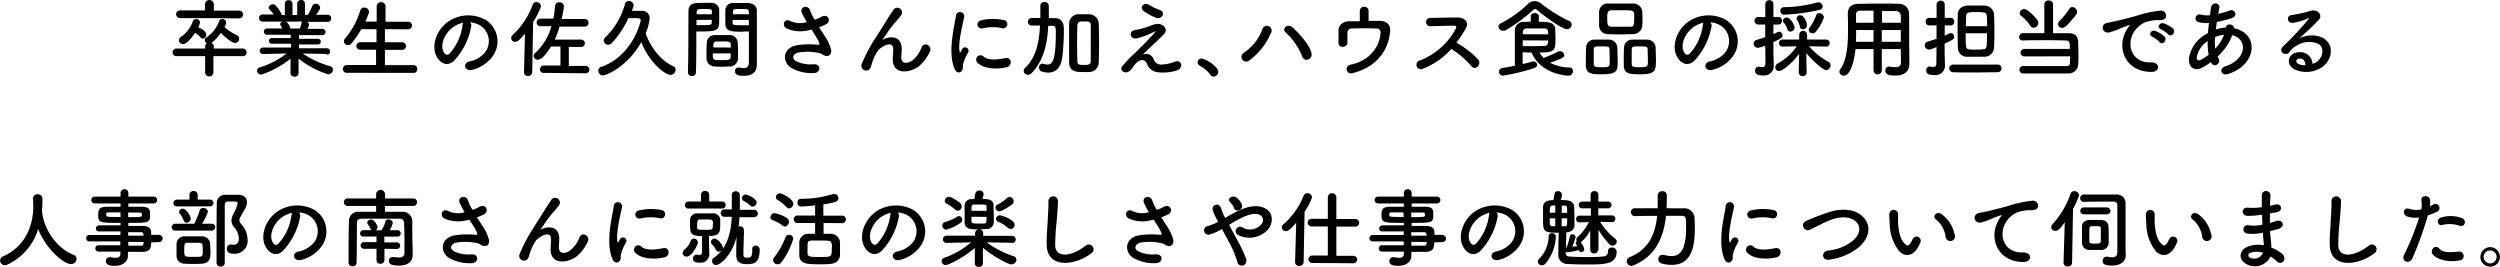 <?xml version="1.0"?>
<svg xmlns="http://www.w3.org/2000/svg" width="526.09" height="56.13" viewBox="0 0 526.09 56.13"><g id="&#x30EC;&#x30A4;&#x30E4;&#x30FC;_2" data-name="&#x30EC;&#x30A4;&#x30E4;&#x30FC; 2"><g id="design"><path d="M44.91,11.81v3.53a.88.88,0,0,1-1.74,0V11.81l-6,0a.77.77,0,0,1-.86-.76.83.83,0,0,1,.86-.84l6,0V9.79a.73.73,0,0,1,.37-.66.83.83,0,0,1-.45-.7.61.61,0,0,1,.33-.54A6.87,6.87,0,0,0,46.1,4.47.67.67,0,0,1,46.77,4a.81.81,0,0,1,.84.75c0,.11,0,.29-.37.94a10.35,10.35,0,0,0,2.62,1.73.77.77,0,0,1,.47.72.89.89,0,0,1-.86.9c-.65,0-2-1.08-3-2.13a8.17,8.17,0,0,1-2,2.13l0,0a.75.75,0,0,1,.52.72v.46l6.07,0a.8.8,0,0,1,.83.83.77.77,0,0,1-.83.77Zm-.9-8-6.07,0A.83.83,0,0,1,37.06,3a.82.82,0,0,1,.88-.81l5.19,0,0-1.35v0A.94.94,0,0,1,45,.86V2.23l5.31,0a.79.79,0,0,1,.83.81.8.8,0,0,1-.83.83ZM38.52,9.29a.87.87,0,0,1-.88-.81.88.88,0,0,1,.41-.7,6.73,6.73,0,0,0,2.49-3.17A.78.78,0,0,1,41.29,4a.77.77,0,0,1,.8.74,3.66,3.66,0,0,1-.36,1c.43.16,1.67.79,1.67,1.54a.81.81,0,0,1-.7.85.62.62,0,0,1-.47-.23,5.85,5.85,0,0,0-1.17-1C40.39,7.92,39.24,9.29,38.52,9.29Z"/><path d="M68.76,11.36l-4.53-.09h-.54a20.87,20.87,0,0,0,5.81,2.67.71.71,0,0,1,.56.7,1,1,0,0,1-1,1,19.3,19.3,0,0,1-6.23-3.3l0,3.1v0a.75.75,0,0,1-.84.68c-.44,0-.85-.21-.85-.68v0l0-3.08A19.89,19.89,0,0,1,55,15.7a.87.87,0,0,1-.92-.81c0-.29.2-.56.63-.72a18,18,0,0,0,5.6-2.9h-.6l-4.37.09h0a.63.63,0,0,1-.67-.66.67.67,0,0,1,.69-.69l5.89,0,0-.8-4.07,0a.6.6,0,1,1,0-1.2h4V7.31l-5,0a.66.66,0,1,1,0-1.32L59.4,6A4.64,4.64,0,0,0,59,5.29.42.42,0,0,1,59,5a.55.55,0,0,1,.45-.46H55.28a.72.72,0,0,1-.76-.75.71.71,0,0,1,.74-.74h0l2.36,0A7.28,7.28,0,0,0,56.7,2a.56.56,0,0,1-.16-.38c0-.37.47-.72.9-.72a.67.67,0,0,1,.41.11,5.63,5.63,0,0,1,1.46,2.16l.63,0,0-2.39v0a.73.73,0,0,1,.8-.74.76.76,0,0,1,.81.76V3.15h1V.76A.75.75,0,0,1,63.38,0a.74.74,0,0,1,.79.74v0l0,2.39.61,0a10.8,10.8,0,0,0,.9-1.8.78.78,0,0,1,.76-.54.91.91,0,0,1,.93.81c0,.06,0,.42-.86,1.51l2.45,0h0a.7.7,0,0,1,.73.74.71.71,0,0,1-.74.75H64.59a.69.69,0,0,1,.45.59,3.36,3.36,0,0,1-.33.88l3.14,0a.66.66,0,1,1,0,1.32l-4.94,0v.77h4a.6.6,0,1,1,0,1.2l-4,0,0,.8,5.88,0a.64.64,0,0,1,.67.69.62.62,0,0,1-.65.66Zm-8.6-6.8A2.07,2.07,0,0,1,61.08,6V6h2a4.71,4.71,0,0,0,.38-1.17.44.44,0,0,1,.18-.3Z"/><path d="M73,15.32a.77.77,0,0,1-.84-.77.84.84,0,0,1,.84-.87l6.14,0V10.46l-3.38,0A.77.77,0,0,1,75,9.71a.82.82,0,0,1,.85-.83h3.38V6.14l-3.2,0a21.07,21.07,0,0,1-2,2.93,1,1,0,0,1-.79.42.85.85,0,0,1-.87-.81,1,1,0,0,1,.24-.58,16.12,16.12,0,0,0,3.2-5.89.82.82,0,0,1,.83-.61.93.93,0,0,1,1,.83,1,1,0,0,1,0,.27c-.24.63-.49,1.24-.76,1.84h2.39V1.37a.93.93,0,1,1,1.86,0v3.2H85.9a.8.8,0,1,1,0,1.6L81,6.14V8.89h3.64a.8.8,0,1,1,0,1.6l-3.64,0V13.7l6,0a.79.79,0,0,1,.81.83.76.76,0,0,1-.81.81Z"/><path d="M99.17,5.51a14.16,14.16,0,0,1-3.64,7.29c-1.39,1.28-2.9.58-3.69-1-1.14-2.23.07-5.58,2.48-7.26a7.52,7.52,0,0,1,7.78-.41,5.32,5.32,0,0,1,1.67,7.56,7.5,7.5,0,0,1-4.39,3c-1.58.42-2.14-1.4-.59-1.76a5.6,5.6,0,0,0,3.35-2,3.9,3.9,0,0,0-1-5.51,4.77,4.77,0,0,0-2.24-.72A.91.91,0,0,1,99.17,5.51Zm-4,.34c-1.68,1.3-2.58,3.69-1.82,5.08.27.52.74.79,1.19.4a10.85,10.85,0,0,0,2.79-6,1.32,1.32,0,0,1,.16-.56A5.94,5.94,0,0,0,95.17,5.85Z"/><path d="M110.47,7.09c-1.23,1.53-1.71,1.71-2.07,1.71a.81.81,0,0,1-.83-.79.87.87,0,0,1,.3-.63A16.39,16.39,0,0,0,112.09,1a.78.78,0,0,1,.77-.56,1,1,0,0,1,1,.88,17.19,17.19,0,0,1-1.67,3.31L112,15.2a.84.84,0,0,1-.9.79.77.77,0,0,1-.83-.76v0Zm4,8.25a.75.75,0,0,1-.85-.74.82.82,0,0,1,.85-.81l3.47,0v-4l-2,0c-.31.52-1.69,2.77-2.74,2.77a.85.85,0,0,1-.9-.79.82.82,0,0,1,.33-.63,12,12,0,0,0,3.42-5.62l-2.29,0h0a.76.76,0,0,1-.83-.77.81.81,0,0,1,.85-.83l2.66,0a20,20,0,0,0,.36-2.65.82.82,0,0,1,.87-.78.89.89,0,0,1,1,.81A21.34,21.34,0,0,1,118.19,4L123,4a.79.79,0,0,1,.85.79.8.8,0,0,1-.85.81l-5.25,0a21.24,21.24,0,0,1-1,2.74h5.47a.77.77,0,1,1,0,1.53l-2.52,0v4l3.51,0a.77.77,0,0,1,.81.79.75.75,0,0,1-.81.76Z"/><path d="M126.9,15.88a1,1,0,0,1-1-1,.85.85,0,0,1,.63-.81c6.57-2.29,8.3-9.43,8.3-9.81s-.29-.45-1.58-.45l-1,0A20.5,20.5,0,0,1,128.81,9a1.19,1.19,0,0,1-.85.42.89.89,0,0,1-.9-.87.94.94,0,0,1,.31-.67,15.55,15.55,0,0,0,4.14-7,.84.84,0,0,1,.83-.67,1,1,0,0,1,1,.88,4.77,4.77,0,0,1-.38,1.19c.67,0,1.28,0,2.07,0A1.53,1.53,0,0,1,136.7,4a10.49,10.49,0,0,1-.83,3c1,2.9,3.13,5.74,5.8,6.93a.78.78,0,0,1,.5.74,1.14,1.14,0,0,1-1.08,1.1c-.88,0-4.23-2.16-6.14-6.9C132,14.13,127.48,15.88,126.9,15.88Z"/><path d="M145.62,16a.79.79,0,0,1-.86-.74v0c.12-3.29.09-9,.12-12.89,0-1.76,1.24-1.76,3.08-1.76h1.75A1.58,1.58,0,0,1,151.35,2c0,.63,0,1.27,0,1.91,0,2.26,0,2.71-3.58,2.71-.47,0-.92,0-1.24,0V8.23c0,1.94,0,4.46-.08,7A.79.79,0,0,1,145.62,16ZM149.8,3c0-.19,0-.37,0-.55,0-.51-.13-.56-1.57-.56s-1.6.05-1.63.7c0,.13,0,.27,0,.41Zm-3.24,1.19v1.1c.25,0,.79,0,1.33,0,1.75,0,1.87-.07,1.89-.58,0-.16,0-.34,0-.54Zm7,9.8c-.48,0-1,.05-1.55.05s-1.08,0-1.56-.05a1.74,1.74,0,0,1-1.78-1.68c0-.25,0-.55,0-.86,0-.81,0-1.75.07-2.47a1.66,1.66,0,0,1,1.69-1.6c.47,0,1,0,1.46,0s1.19,0,1.71,0a1.69,1.69,0,0,1,1.64,1.48c.05.63.07,1.42.07,2.16,0,.47,0,.9,0,1.28A1.77,1.77,0,0,1,153.54,14ZM150,11.24c0,1.4,0,1.42,1.87,1.42,1.34,0,1.86,0,1.89-.72,0-.2,0-.45,0-.7ZM153.79,10c0-.22,0-.4,0-.56,0-.67-.38-.72-1.6-.72-.45,0-.94,0-1.37,0a.67.67,0,0,0-.7.72c0,.16,0,.34,0,.54Zm2.53-3.32c-2.13,0-3.62,0-3.68-1.58,0-.36,0-.76,0-1.13,0-.64,0-1.28,0-1.91a1.54,1.54,0,0,1,1.6-1.43h3.14c1.33.08,1.89.8,1.89,1.61V3.55c0,2.7,0,5.49,0,7.78,0,.84,0,1.6,0,2.23,0,1.28-.63,2.39-2.68,2.39-1.26,0-1.91-.16-1.91-.95a.72.72,0,0,1,.7-.79h.15a5.66,5.66,0,0,0,1,.11c.59,0,1-.21,1.06-1.1,0-.72,0-1.49,0-2.3,0-1.21,0-2.45,0-3.58V6.61C157.31,6.63,156.84,6.64,156.32,6.64ZM157.59,3c0-1.09,0-1.11-1.69-1.11-1.44,0-1.64,0-1.67.57,0,.17,0,.36,0,.54Zm0,1.19h-3.42c0,.2,0,.38,0,.54,0,.51.07.58,2,.58.59,0,1.17,0,1.42,0Z"/><path d="M173.58,7.62a9.17,9.17,0,0,1,1.33,2.9c.14,1.27-.92,1.58-1.85.93a2,2,0,0,0-.74-.3,11,11,0,0,0-4.45-.06c-1,.31-1.31,1.23-.36,1.78a7.07,7.07,0,0,0,3.73.65c1.65-.07,1.55,1.93-.17,1.87a9,9,0,0,1-4.5-1.06c-2.1-1.29-1.85-4.21,1-4.79a17.14,17.14,0,0,1,4.57-.12c.27,0,.35-.08.27-.31a4.11,4.11,0,0,0-.45-1c-.32-.56-.75-1.2-1.19-1.89a1.47,1.47,0,0,1-.34.07,7.07,7.07,0,0,1-4.88-.3c-1.11-.58-.56-2.22.74-1.59a4.74,4.74,0,0,0,3.49.24,18.56,18.56,0,0,1-1-1.84c-.67-1.46,1.35-1.87,1.71-.58a10.33,10.33,0,0,0,.94,1.93l.77-.27a5.48,5.48,0,0,0,.67-.36c1.46-.74,2.09,1,1,1.57a14.43,14.43,0,0,1-1.5.65C172.77,6.37,173.2,7,173.58,7.62Z"/><path d="M187.87,12.41c0-.83.12-1.34.09-2.15-.09-2-2.83-.3-3.33.6a9.44,9.44,0,0,0-1.14,2.45c-.32,1.38-.72,1.47-1.08,1.53a1,1,0,0,1-1.06-1.39A32.22,32.22,0,0,1,184.23,8c1.05-1.62,2-3.15,2.86-4.55.31-.5.8-1.14,1-1.5a1,1,0,0,1,1.68,1,4.05,4.05,0,0,1-.42.63c-.14.18-.32.38-.52.61a27.7,27.7,0,0,0-1.91,2.39c-.46.67-.82,1.25-1.22,1.84-.13.18-.07.14.05,0,.65-.58,3.77-1.43,4,1.62.05.7-.09,1.31-.09,2,0,1.6,1.55,1.4,2.61.45A6.15,6.15,0,0,0,193.92,10c.52-1.34,2.41-.42,1.73.93a8.87,8.87,0,0,1-2.27,3C191.43,15.41,187.83,15.81,187.87,12.41Z"/><path d="M200.85,14.44c-1.45-3.55,0-8.88.3-11a.88.88,0,1,1,1.75.11c-.29,1.46-1.37,5.69-.94,7.36.06.24.13.18.2,0s.23-.45.31-.58a.72.72,0,0,1,1.26.71,9.13,9.13,0,0,0-1.07,2.52c-.1.48.11,1-.34,1.44S201.21,15.32,200.85,14.44Zm4.82-1.28A.89.89,0,0,1,207,11.92c1,.88,3.13.59,4.54.31s1.54,1.6.36,1.9C209.92,14.62,207,14.57,205.67,13.16Zm1-7.18a.85.85,0,1,1-.26-1.68,10.91,10.91,0,0,1,4.74-.1.88.88,0,1,1-.31,1.72A9.07,9.07,0,0,0,206.7,6Z"/><path d="M220.57,5.55c-.1,2.59-.64,7-3.51,9.86a1.06,1.06,0,0,1-.72.33.9.9,0,0,1-.92-.83.79.79,0,0,1,.27-.58c2.72-2.59,3-6.44,3.16-8.82V5.37l-1.78,0h0a.73.73,0,0,1-.75-.77.77.77,0,0,1,.77-.81l1.84,0c0-.45,0-.9,0-1.33s0-.88,0-1.28v0a.78.78,0,0,1,.86-.75.85.85,0,0,1,.92.79v.47c0,.68,0,1.4,0,2.12h1.27c1.89,0,1.89,1.75,1.89,2.42a45.18,45.18,0,0,1-.36,6.05c-.34,2.07-1.44,3-2.93,3a5.21,5.21,0,0,1-1.3-.2.89.89,0,0,1-.63-.87.75.75,0,0,1,.7-.81,1.1,1.1,0,0,1,.33.06,1.91,1.91,0,0,0,.7.12c1,0,1.8-.55,1.8-6.59,0-1.13,0-1.56-.7-1.56l-.83,0Zm8.59,9.61c-.38,0-.74,0-1.1,0-1.42,0-3,0-3.08-1.95,0-1.33,0-2.77,0-4.21s0-2.88,0-4.2A2,2,0,0,1,227,3l1.11,0,1.1,0a2.06,2.06,0,0,1,2,1.91c.05,1.26.07,2.68.07,4.12s0,2.88-.07,4.2A2.05,2.05,0,0,1,229.16,15.16ZM229.54,9c0-1.33,0-2.65,0-3.69,0-.65-.33-.74-.83-.79-.2,0-.4,0-.6,0s-.39,0-.59,0c-.49,0-.77.23-.79.79-.06,1-.07,2.28-.07,3.56s0,2.81.07,4c0,.62.14.8,1.4.8,1,0,1.39-.11,1.41-.85C229.52,11.61,229.54,10.28,229.54,9Z"/><path d="M242.75,12.41a1.65,1.65,0,0,0,1.6,1.18A8.81,8.81,0,0,0,247.2,13c1.37-.61,2,1.24.57,1.78a9.47,9.47,0,0,1-4.08.43,2.74,2.74,0,0,1-2.36-1.85c-.4-1-1.73-1.12-2.9.75-.63,1-1.15,1.1-1.51,1.12-.6,0-1.41-.56-.62-1.46.6-.68,1.54-1.71,2.17-2.27s1.13-1.11,1.71-1.67c.82-.81,2-2,2.89-3.06.2-.24.08-.2-.09-.13a17.75,17.75,0,0,1-3.7,1.42c-1.53.35-1.79-1.53-.54-1.71a18.18,18.18,0,0,0,3.16-.84,6.32,6.32,0,0,1,1.41-.47c1.49-.2,2.59,1.15,1.66,2.12s-3.57,3.41-4.47,4.31A1.7,1.7,0,0,1,242.75,12.41ZM240.61,2.27c-.92-.74.16-1.91,1.22-1.24a11.54,11.54,0,0,0,2.25,1.08c1.32.45.45,2.07-.79,1.64A11.84,11.84,0,0,1,240.61,2.27Z"/><path d="M254.7,15.72a6.78,6.78,0,0,0-2.21-1.89.79.79,0,0,1,.36-1.51c.63,0,3.51,1.58,3.51,2.8a1,1,0,0,1-1,1A.81.81,0,0,1,254.7,15.72Z"/><path d="M261.79,11.07a10.09,10.09,0,0,0,3.82-4.8,1,1,0,1,1,1.82.72,13.84,13.84,0,0,1-4.5,5.7A1,1,0,1,1,261.79,11.07Zm12.23.76a13.53,13.53,0,0,0-3.48-5c-.86-.73.35-2,1.43-1.08,1.56,1.39,3.58,3.71,4,5.37C276.34,12.5,274.45,13.23,274,11.83Z"/><path d="M288,4.39c.85,0,1.66,0,2.36,0,1.3,0,2.25.72,2.18,2-.24,3.84-2.52,7.64-7.91,9a.92.92,0,1,1-.46-1.77c4.23-.84,6.21-4,6.35-6.75A.79.79,0,0,0,289.7,6c-1.48-.07-4.27-.06-5.33,0a.85.85,0,0,0-.83.9c0,.43,0,1.53,0,2.07,0,1.11-1.85,1.22-1.87.09,0-.52,0-1.69,0-2.59,0-1.59,1.51-2,2.22-2s1.47,0,2.26,0c0-.7,0-1.71,0-2.16a.87.87,0,0,1,.93-.88.85.85,0,0,1,.92.84Z"/><path d="M299.41,14.46a.93.93,0,1,1-.57-1.75A14.6,14.6,0,0,0,306.38,6c.16-.3.09-.59-.31-.59-1.13,0-3.61.07-5.2.11a.88.88,0,0,1,0-1.75c1.32,0,4-.09,5.78-.09,1.62,0,2.54,1,1.84,2.25a28.21,28.21,0,0,1-2,3.06,18.9,18.9,0,0,1,4.61,3.57c.72,1-.63,2.41-1.48,1.35a18.49,18.49,0,0,0-4.21-3.62A15.33,15.33,0,0,1,299.41,14.46Z"/><path d="M329.73,6.14c-1.1,0-5.35-3.19-6.21-4a.74.74,0,0,0-.47-.24.69.69,0,0,0-.47.26,34.7,34.7,0,0,1-5.65,4.16,1.18,1.18,0,0,1-.6.16,1,1,0,0,1-1-.87.81.81,0,0,1,.54-.72,24.64,24.64,0,0,0,5.62-4,2,2,0,0,1,1.44-.66,2.46,2.46,0,0,1,1.57.66,29.77,29.77,0,0,0,5.7,3.52.83.83,0,0,1,.54.75A1,1,0,0,1,329.73,6.14ZM320.42,11v2.48c.7-.16,1.35-.32,1.89-.5a1.11,1.11,0,0,1,.34-.06.77.77,0,0,1,.83.71c0,.27-.22.57-.72.73a43.35,43.35,0,0,1-6.39,1.54.81.81,0,1,1-.15-1.61c.87-.12,1.73-.29,2.56-.45,0-2.48,0-5.62,0-7.31a1.8,1.8,0,0,1,1.87-1.92c.52,0,1-.06,1.48-.06V3.4c0-.43.43-.65.84-.65s.85.22.85.65V4.59c1.91,0,3.31.07,3.46,1.46,0,.52.05,1.3.05,2,0,2.59-.13,3-3.37,3a5.36,5.36,0,0,0,.87,1.15c.75-.3,2.12-.84,2.95-1.29a1,1,0,0,1,.47-.13.89.89,0,0,1,.92.79c0,.47-.24.69-3,1.64a9.65,9.65,0,0,0,4,1A.73.73,0,0,1,331,15a.93.93,0,0,1-1,.92c-.07,0-5.74-.18-7.69-4.86Zm5.37-3.78c0-.78-.06-1.21-.72-1.23-.44,0-.87,0-1.34,0-.75,0-1.56,0-2.52,0-.5,0-.74.32-.75.86,0,.11,0,.24,0,.36Zm-5.35,1.27V9.71h1.74c1.05,0,1.93,0,2.92-.07.33,0,.7-.09.7-1.12Z"/><path d="M337.14,15.63c-2,0-3.35,0-3.42-1.78,0-.31,0-.69,0-1.08,0-1,0-2.11.06-2.74a1.68,1.68,0,0,1,1.69-1.69c.5,0,1,0,1.46,0s1.1,0,1.65,0A1.77,1.77,0,0,1,340.35,10c0,.74.07,2.09.07,3.08C340.42,14.84,340.31,15.63,337.14,15.63Zm1.55-5.26c0-.59-.36-.61-1.67-.61s-1.61,0-1.64.61c0,.4,0,1.23,0,2,0,.45,0,.86,0,1.11,0,.6.47.67,1.69.67,1.46,0,1.68,0,1.68-1.26C338.73,12.08,338.71,10.89,338.69,10.37Zm4.9-3.19c-.78,0-1.57.06-2.36.06s-1.82,0-2.72-.06a1.81,1.81,0,0,1-2-1.72c0-.51,0-1,0-1.55s0-1,0-1.43a1.81,1.81,0,0,1,2-1.74c.67,0,1.46,0,2.27,0,1,0,2,0,2.94,0a1.89,1.89,0,0,1,1.87,1.62c0,.45.05,1,.05,1.46s0,1.13-.05,1.6A1.93,1.93,0,0,1,343.59,7.18Zm.3-3.22c0-.32,0-.65,0-1,0-.78-.45-.8-2.63-.8-.7,0-1.42,0-2.13,0-.9,0-.91.65-.91,1.71,0,1.26.05,1.71.93,1.75.63,0,1.3,0,1.95,0s1.31,0,1.92,0C343.86,5.67,343.89,5.19,343.89,4Zm1.26,11.67c-2,0-3.38,0-3.45-1.78,0-.31,0-.69,0-1.08,0-1,0-2.11.05-2.74a1.7,1.7,0,0,1,1.73-1.69c.52,0,1,0,1.48,0s1.1,0,1.65,0a1.78,1.78,0,0,1,1.8,1.62c0,.66.06,1.87.06,2.82C348.45,14.84,348.39,15.63,345.15,15.63Zm1.57-5.26c0-.59-.32-.61-1.67-.61s-1.64,0-1.68.61c0,.4,0,1.23,0,2,0,.45,0,.86,0,1.11,0,.67.56.67,1.71.67,1.66,0,1.7-.2,1.7-1.26C346.76,12.08,346.74,10.89,346.72,10.37Z"/><path d="M360.17,5.51a14.16,14.16,0,0,1-3.64,7.29c-1.39,1.28-2.9.58-3.69-1-1.14-2.23.07-5.58,2.48-7.26a7.52,7.52,0,0,1,7.78-.41,5.32,5.32,0,0,1,1.67,7.56,7.5,7.5,0,0,1-4.39,3c-1.58.42-2.14-1.4-.59-1.76a5.6,5.6,0,0,0,3.35-2,3.9,3.9,0,0,0-1-5.51,4.77,4.77,0,0,0-2.24-.72A.91.91,0,0,1,360.17,5.51Zm-4,.34c-1.68,1.3-2.58,3.69-1.82,5.08.27.52.74.79,1.19.4a10.85,10.85,0,0,0,2.79-6,1.32,1.32,0,0,1,.16-.56A5.94,5.94,0,0,0,356.17,5.85Z"/><path d="M371.47,9.6a5.85,5.85,0,0,1-1.53.46.88.88,0,0,1-.9-.88.78.78,0,0,1,.61-.77l1.82-.58V5.17H370a.75.75,0,0,1-.77-.79.75.75,0,0,1,.77-.8h1.48l0-2.7a.82.82,0,0,1,.86-.84.8.8,0,0,1,.85.84v2.7h1a.76.76,0,0,1,.8.8.76.76,0,0,1-.8.79h-1v2a7.49,7.49,0,0,0,.86-.41.91.91,0,0,1,.35-.09.74.74,0,0,1,.7.76c0,.5-.25.64-1.91,1.44,0,1.1,0,1.94,0,2.19s.06,1.93.07,2.56v.09a2,2,0,0,1-2.27,2.16c-.86,0-1.65-.13-1.65-1a.75.75,0,0,1,.7-.83.44.44,0,0,1,.16,0,3.26,3.26,0,0,0,.65.09c.38,0,.65-.16.67-.78Zm8.71,5.67a.77.77,0,0,1-.83.74.77.77,0,0,1-.83-.76v0l.08-3.94c-1.3,1.82-3.46,3.64-4.23,3.64a.79.79,0,0,1-.78-.81.89.89,0,0,1,.47-.76,11.78,11.78,0,0,0,4.05-3.64l-3,.06h0a.71.71,0,0,1-.74-.74.72.72,0,0,1,.76-.74l3.49,0,0-1a.83.83,0,0,1,1.66,0v0l0,1,4,0a.72.72,0,0,1,.74.76.69.69,0,0,1-.72.72h0l-3.61-.07A14.42,14.42,0,0,0,384.74,13a.84.84,0,0,1,.48.76,1,1,0,0,1-.88,1c-.81,0-3.24-2.36-4.23-3.58l.07,4.1ZM375.5,3.08a.78.78,0,0,1-.85-.79.73.73,0,0,1,.74-.78,26.66,26.66,0,0,0,7-1,1.16,1.16,0,0,1,.31,0,.82.82,0,0,1,.84.82.75.75,0,0,1-.61.74A39.72,39.72,0,0,1,375.5,3.08Zm1.26,3.56a.65.65,0,0,1-.65-.5,3.39,3.39,0,0,0-.72-1.35.61.61,0,0,1-.2-.43.77.77,0,0,1,.8-.67c.86,0,1.65,1.68,1.65,2.13A.87.87,0,0,1,376.76,6.64Zm2.65-.48a.65.65,0,0,1-.67-.58,3.43,3.43,0,0,0-.56-1.37.6.6,0,0,1-.12-.36.73.73,0,0,1,.77-.64c.81,0,1.42,1.51,1.42,2.12A.83.83,0,0,1,379.41,6.16Zm2,.84a.76.76,0,0,1-.79-.7.8.8,0,0,1,.2-.5,10.64,10.64,0,0,0,1.37-2.59.63.63,0,0,1,.63-.44,1,1,0,0,1,1,.89,9.48,9.48,0,0,1-1.69,3A.89.89,0,0,1,381.42,7Z"/><path d="M400,10.32h-4v4.46a.87.87,0,0,1-1.74,0V10.32h-3.8c-.23,2.37-1,5.6-2.47,5.6a.89.89,0,0,1-.92-.83,1,1,0,0,1,.18-.52c1.41-1.89,1.64-5.19,1.64-8.11,0-1.27,0-2.46-.05-3.45V3c0-1.49.7-2.16,2.34-2.19s3-.06,4.41-.06c1.26,0,2.54,0,4,.06a2.06,2.06,0,0,1,2.14,2c.06,2.65,0,6.23.06,8.22l0,2.46v0c0,1.26-.75,2.41-2.93,2.41-1.19,0-2.11-.14-2.11-1.06a.77.77,0,0,1,.78-.83.62.62,0,0,1,.18,0,5.79,5.79,0,0,0,1.13.12c.92,0,1.19-.37,1.19-1Zm-5.74-4H390.6c0,.79,0,1.64-.05,2.47h3.69Zm0-4.07c-.92,0-1.86,0-2.81,0a.78.78,0,0,0-.87.88V4.79h3.68ZM400,4.79c0-.52,0-1,0-1.46a1,1,0,0,0-1.05-1c-1,0-1.94,0-2.91,0V4.79Zm0,1.53h-4V8.79h4Z"/><path d="M407.52,9.92c-1.28.49-1.35.51-1.58.51a.89.89,0,0,1-.9-.89.78.78,0,0,1,.61-.77c.68-.22,1.29-.4,1.87-.6V5.35H406a.75.75,0,0,1-.77-.79.75.75,0,0,1,.77-.8h1.53l0-2.77a.83.83,0,0,1,.87-.85.8.8,0,0,1,.84.85V3.76h1.21a.76.76,0,0,1,.79.8.75.75,0,0,1-.79.79h-1.21V7.51l.94-.47a.86.86,0,0,1,.34-.09.75.75,0,0,1,.7.77c0,.49-.12.58-2,1.48V11c0,.29.05,1.93.07,2.56v.09A2,2,0,0,1,407,15.79c-.87,0-1.66-.13-1.66-1A.75.75,0,0,1,406,14a.5.5,0,0,1,.17,0,3.17,3.17,0,0,0,.64.09c.38,0,.65-.16.67-.78Zm12.86,3.67a.77.77,0,0,1,.81.8.8.8,0,0,1-.81.81c-1.25,0-3.14.05-5,.05-1.64,0-3.26,0-4.36-.05a.82.82,0,0,1-.83-.81.79.79,0,0,1,.83-.8ZM416,11.94c-.65,0-1.32,0-1.88,0A1.91,1.91,0,0,1,412,10c0-1-.05-2.15-.05-3.3s0-2.57.05-3.76c0-1,.83-1.68,2-1.77.43,0,1,0,1.52,0,.73,0,1.51,0,2.1,0a2.05,2.05,0,0,1,2,1.89c.05,1.07.07,2.26.07,3.5s0,2.28-.07,3.38a2,2,0,0,1-2,2C417.28,11.92,416.63,11.94,416,11.94Zm2.16-6.43c0-.77,0-1.49-.06-2.12s-.12-.85-2.18-.85c-1.8,0-2.16.13-2.18.85s0,1.36-.07,2.12ZM413.64,7c0,.88,0,1.76.07,2.59s.33.85,2.22.85a11.84,11.84,0,0,0,1.3-.06c.9-.11.9-.14.9-3.38Z"/><path d="M426.08,11.87a.79.79,0,1,1,0-1.57h9.49c0-1.6-.15-1.75-.92-1.78s-2.4-.06-4.07-.06c-1.93,0-3.92,0-4.9.06h0a.72.72,0,0,1-.78-.74.81.81,0,0,1,.85-.81c.86,0,2.63,0,4.45,0l0-6.07a.81.81,0,0,1,.9-.79.85.85,0,0,1,.94.79l0,6.09c1.39,0,2.63,0,3.28,0,1.38,0,1.94.67,2,1.84,0,.68.06,1.59.06,2.5s0,1.64-.06,2.29a2,2,0,0,1-2.12,1.84c-1.1,0-3.26,0-5.29,0-1.66,0-3.24,0-4.11,0a.77.77,0,0,1-.83-.79.76.76,0,0,1,.8-.77h0c1,0,2.85,0,4.65,0s3.56,0,4.39,0c.45,0,.76-.06.79-.74,0-.36,0-.83.06-1.31Zm1.15-6.49a7.9,7.9,0,0,0-1.87-2,.72.72,0,0,1-.34-.6.94.94,0,0,1,.93-.88c.83,0,2.61,2,2.83,2.39a1,1,0,0,1,.14.54,1,1,0,0,1-1,1A.81.81,0,0,1,427.23,5.38Zm6.72.49a.86.86,0,0,1-.87-.81.83.83,0,0,1,.31-.63,16,16,0,0,0,2.05-2.54.76.76,0,0,1,.67-.4,1.07,1.07,0,0,1,1,1,1,1,0,0,1-.19.54C434.83,5.74,434.31,5.87,434,5.87Z"/><path d="M447.37,6.54A6.41,6.41,0,0,1,448,5.6c.29-.38.2-.36-.14-.25a23.35,23.35,0,0,0-2.27.9c-.58.21-1.08.39-1.62.54-1.59.43-2.07-1.64-.63-1.95.38-.09,1.42-.28,2-.43.88-.21,2.46-.57,4.3-1.1a24.23,24.23,0,0,1,4.9-1.06,1.06,1.06,0,0,1,1.22,1.39c-.11.3-.5.66-1.76.59a7.64,7.64,0,0,0-2.67.51A5.21,5.21,0,0,0,449,6.84c-1.59,2.65-.38,6.43,3.65,6.29,1.89-.08,2,2,.11,2C447.28,15.14,445.41,10.16,447.37,6.54Zm5.55,1.18c-.95-.41-.23-1.53.65-1.2a6,6,0,0,1,1.89,1.13c.74.79-.38,1.95-1,1.21A7,7,0,0,0,452.92,7.72Zm1.82-1.56c-1-.38-.27-1.53.61-1.24A5.82,5.82,0,0,1,457.26,6c.76.75-.31,1.94-1,1.22A6.05,6.05,0,0,0,454.74,6.16Z"/><path d="M465.28,13.07a14.93,14.93,0,0,1-2,1.23c-1.11.57-2.83.28-2.63-2.13a7.06,7.06,0,0,1,3.23-4.77c.23-.14.48-.29.75-.43.06-.69.13-1.41.22-2.14a6.8,6.8,0,0,1-2.25-.18.83.83,0,1,1,.5-1.59,5.58,5.58,0,0,0,1.95.15c.07-.53.16-1.07.23-1.61.2-1.33,1.94-1,1.75,0-.08.45-.17.9-.24,1.31a17.45,17.45,0,0,0,2.43-.7c1.05-.4,1.84,1.14.42,1.6a21.62,21.62,0,0,1-3.12.8c-.09.57-.16,1.09-.23,1.6a7.26,7.26,0,0,1,1.89-.4h.22v0c.12-1.07,1.78-.72,1.71.14,5.25,1,5,7.58-1.16,9.6-1.62.54-2.07-1.14-.59-1.62,4.48-1.46,4.66-5.71,1.4-6.52a11.56,11.56,0,0,1-3.11,4.48,1.58,1.58,0,0,0,.2.36c.63,1.05-.87,2.2-1.55.92Zm-.7-4.43a5.11,5.11,0,0,0-2.3,3.39c-.06.72.43.79.9.54a14.17,14.17,0,0,0,1.6-1.05A14.2,14.2,0,0,1,464.58,8.64ZM468,7.31a7.09,7.09,0,0,0-1.85.49,11.62,11.62,0,0,0,0,2.45,8.37,8.37,0,0,0,1.87-2.94Z"/><path d="M487.71,12.87C489,11.7,489,10,488,9.31a4.74,4.74,0,0,0-4.7.3A3.93,3.93,0,0,0,481.74,11c-.65.95-2.45-.11-1.34-1.21a63.39,63.39,0,0,0,5.44-5.82c.2-.25,0-.18-.13-.1a14,14,0,0,1-3,.91c-1.42.31-1.69-1.47-.47-1.62a26.5,26.5,0,0,0,4-.88c1.44-.41,2.63.86,1.73,1.87-.57.65-1.29,1.35-2,2s-1.45,1.31-2.09,1.94A5.54,5.54,0,0,1,488.87,8c2.59,1.55,1.74,4.72-.15,6.09a6,6,0,0,1-6,.45c-1.91-1.25-1.06-3.48,1.06-3.55a2.56,2.56,0,0,1,2.85,2.43A2.37,2.37,0,0,0,487.71,12.87Zm-3.83-.54c-.79.08-.83.81-.25,1.12a3.14,3.14,0,0,0,1.51.27C485.16,12.89,484.67,12.26,483.88,12.33Z"/><path d="M8.82,44.09a.3.3,0,0,1,0,.14c.34,4.41,3.58,8.25,6.59,9.36a.92.92,0,0,1,.7.89,1.14,1.14,0,0,1-1.19,1.09c-1.53,0-5.32-3.27-6.89-7.38a12.06,12.06,0,0,1-6.48,7.49,1.18,1.18,0,0,1-.53.13,1,1,0,0,1-1-1,1,1,0,0,1,.67-.88C6.81,51.2,7,44.88,7,43.53c0-.54,0-1.15-.07-1.69v-.06a.93.93,0,0,1,1-.9.94.94,0,0,1,1,1c0,.63,0,1.4-.08,2.18Z"/><path d="M31.81,51c0,1.06-.13,2-1.89,2l-3,0v.85c0,1.08-.91,2.09-2.75,2.09-.58,0-1.89,0-1.89-1a.78.78,0,0,1,.79-.81,1.26,1.26,0,0,1,.27,0,4.5,4.5,0,0,0,1,.12c.54,0,1-.18,1-.84l0-.47c-1.57,0-3.15,0-4.6,0a.65.65,0,0,1-.68-.67.64.64,0,0,1,.68-.66h0c1.34,0,3,0,4.58,0v-.81H18.72a.68.68,0,0,1,0-1.35h6.63v-.75c-1.7,0-3.41,0-4.58,0h0a.58.58,0,0,1-.59-.61.67.67,0,0,1,.69-.67h4.5V46.9c-4.31,0-4.7,0-4.7-1.64,0-1.19.21-1.75,1.87-1.75l2.83,0v-.7l-5.44,0a.72.72,0,1,1,0-1.44l5.44,0,0-.74a.79.79,0,0,1,.83-.81.78.78,0,0,1,.81.81v.74l5.34,0a.72.72,0,1,1,0,1.44l-5.34,0v.7c1.1,0,2.14,0,2.84,0,1.15,0,1.66.34,1.71,1.08,0,.2,0,.4,0,.58a4.92,4.92,0,0,1,0,.56c-.12,1.15-.63,1.17-4.55,1.17v.64c1.06,0,2.07,0,2.93,0,1.15,0,1.84.4,1.87,1.3,0,.16,0,.36,0,.59h1.66a.76.76,0,0,1,0,1.52Zm-6.46-6.31-2.43,0c-.38,0-.53.09-.56.25v.4c0,.31.43.32,3,.32Zm1.62,1c2.84,0,2.9,0,2.9-.52,0-.29-.09-.45-.6-.45l-2.3,0Zm3.22,3.66a.49.49,0,0,0-.56-.49c-.74,0-1.65,0-2.66,0v.74h3.24ZM27,50.89v.81c.93,0,1.83,0,2.66,0a.51.51,0,0,0,.56-.51c0-.09,0-.18,0-.27Z"/><path d="M36.92,48.52a.71.71,0,0,1-.79-.69.74.74,0,0,1,.79-.75h3.94A15,15,0,0,0,42,44.34a.74.74,0,0,1,.75-.58.94.94,0,0,1,1,.8,11.92,11.92,0,0,1-1.23,2.52h2.05a.72.72,0,1,1,0,1.44Zm.38-5.08c-.56,0-.81-.34-.81-.69A.75.75,0,0,1,37.3,42h2.57l0-1.1v0a.88.88,0,0,1,1.73,0v0l0,1.1h2.61a.71.71,0,1,1,0,1.42Zm3.54,12.1c-.72,0-1.44,0-2-.06a1.61,1.61,0,0,1-1.69-1.65c0-.38,0-.7,0-1,0-.5,0-.94,0-1.48a1.63,1.63,0,0,1,1.64-1.62c.5,0,1.11,0,1.71,0s1.47,0,2,0a1.71,1.71,0,0,1,1.73,1.55c0,.65.06,1.21.06,1.78,0,1,0,2.29-1.77,2.43C42.1,55.52,41.47,55.54,40.84,55.54ZM38.61,46.3A4.45,4.45,0,0,0,37.87,45a.67.67,0,0,1-.18-.43.76.76,0,0,1,.79-.65c.74,0,1.66,1.59,1.66,2.05a.92.92,0,0,1-.86.89A.74.74,0,0,1,38.61,46.3Zm4,5.37c0-.58-.33-.58-1.93-.58-.47,0-.92,0-1.24,0-.63,0-.67.34-.67,1.64s0,1.33,2,1.33,1.9,0,1.9-1.58C42.64,52.24,42.64,52,42.63,51.67Zm5.11.68a.85.85,0,0,1,.79-.9.52.52,0,0,1,.18,0,2.26,2.26,0,0,0,.51.05c.3,0,1.06-.07,1.06-1.36a3.87,3.87,0,0,0-1-2.35,2.13,2.13,0,0,1-.56-1.38A3.49,3.49,0,0,1,49.13,45,8.41,8.41,0,0,0,50,42.79c0-.38-.25-.38-1.24-.38-.29,0-.58,0-.83,0a.65.65,0,0,0-.63.7c0,1.08,0,2.18,0,3.3,0,2.39,0,4.88,0,7.4V55.3a.8.8,0,0,1-.85.8.81.81,0,0,1-.88-.8c0-7.65,0-10.06.05-12.42A1.71,1.71,0,0,1,47.42,41c.48,0,1,0,1.56,0,.4,0,.79,0,1.19,0,1.21,0,1.8.67,1.8,1.51s-.2,1.08-1.26,2.94a1.9,1.9,0,0,0-.34.88c0,.29.16.52.48.94a4.85,4.85,0,0,1,1.25,3.13,2.72,2.72,0,0,1-2.81,3C48.46,53.4,47.74,53.22,47.74,52.35Z"/><path d="M63.17,45.51a14.16,14.16,0,0,1-3.64,7.29c-1.39,1.28-2.9.58-3.69-1-1.14-2.23.07-5.58,2.48-7.26a7.52,7.52,0,0,1,7.78-.41,5.32,5.32,0,0,1,1.67,7.56,7.5,7.5,0,0,1-4.39,3c-1.58.42-2.14-1.4-.59-1.76a5.6,5.6,0,0,0,3.35-2,3.9,3.9,0,0,0-1-5.51,4.77,4.77,0,0,0-2.24-.72A.91.91,0,0,1,63.17,45.51Zm-4,.34c-1.68,1.3-2.58,3.69-1.82,5.08.27.52.74.79,1.19.4a10.85,10.85,0,0,0,2.79-6,1.32,1.32,0,0,1,.16-.56A5.94,5.94,0,0,0,59.17,45.85Z"/><path d="M86.85,53.56v0c0,1.14-.64,2.33-2.88,2.33-1.69,0-2.12-.35-2.12-1a.76.76,0,0,1,.76-.81l.14,0a9.63,9.63,0,0,0,1.13.1c.71,0,1.21-.19,1.23-.95,0-.56,0-1.22,0-1.93,0-1.42,0-3-.08-4.16,0-1-.36-1.11-1.2-1.13-1.24,0-2.54,0-3.8,0s-2.5,0-3.67,0c-1,0-1.25.29-1.26,1.13,0,2.22,0,5.46-.06,8.16a.74.74,0,0,1-.83.72.78.78,0,0,1-.86-.72c0-2.57,0-6.3.09-8.91a1.92,1.92,0,0,1,2.14-1.82c1.14,0,2.34,0,3.57,0V43.33H73.24a.79.79,0,1,1,0-1.57h5.91v-.95a.94.94,0,0,1,1.87,0l0,.95h5.94a.77.77,0,0,1,.8.8.76.76,0,0,1-.8.77H81v1.24c1.25,0,2.47,0,3.68,0a2,2,0,0,1,2.08,1.94c0,1.14,0,4.52.06,5.21ZM80.9,52.35v2.36a.79.79,0,0,1-.84.79.77.77,0,0,1-.83-.79l0-2.36-2.56,0a.7.7,0,1,1,0-1.39l2.56,0V49.78H76.54a.68.68,0,1,1,0-1.35h1.62a.49.49,0,0,1-.16-.21,6,6,0,0,0-.63-1.1.42.42,0,0,1-.09-.29c0-.34.43-.63.82-.63.69,0,1.34,1.26,1.34,1.59a.78.78,0,0,1-.38.66h1.28a.9.9,0,0,1,0-.09,6.24,6.24,0,0,0,.78-1.78.55.55,0,0,1,.59-.41c.43,0,.94.28.94.72A4.65,4.65,0,0,1,82,48.44h1.57a.68.68,0,1,1,0,1.35H80.88l0,1.22,2.55,0a.7.7,0,1,1,0,1.39Z"/><path d="M101.58,47.62a9.17,9.17,0,0,1,1.33,2.9c.14,1.27-.92,1.58-1.85.93a2,2,0,0,0-.74-.3,11,11,0,0,0-4.45-.06c-1,.31-1.31,1.23-.36,1.78a7.07,7.07,0,0,0,3.73.65c1.65-.07,1.55,1.93-.17,1.87a9,9,0,0,1-4.5-1.06c-2.1-1.29-1.85-4.21,1-4.79a17.14,17.14,0,0,1,4.57-.12c.27,0,.35-.08.27-.31a4.11,4.11,0,0,0-.45-1c-.32-.56-.75-1.2-1.19-1.89a1.47,1.47,0,0,1-.34.07,7.07,7.07,0,0,1-4.88-.3c-1.11-.58-.56-2.22.74-1.59a4.74,4.74,0,0,0,3.49.24,18.56,18.56,0,0,1-1-1.84c-.67-1.46,1.35-1.87,1.71-.58a10.33,10.33,0,0,0,.94,1.93l.77-.27a5.48,5.48,0,0,0,.67-.36c1.46-.74,2.09,1,1,1.57a14.43,14.43,0,0,1-1.5.65C100.77,46.37,101.2,47,101.58,47.62Z"/><path d="M115.87,52.41c0-.83.12-1.34.09-2.15-.09-2-2.83-.3-3.33.6a9.44,9.44,0,0,0-1.14,2.45c-.32,1.38-.72,1.47-1.08,1.53a1,1,0,0,1-1.06-1.39A32.22,32.22,0,0,1,112.23,48c1-1.62,2-3.15,2.86-4.55.31-.5.8-1.14,1-1.5a1,1,0,0,1,1.68,1,4.05,4.05,0,0,1-.42.63c-.14.18-.32.38-.52.61a27.7,27.7,0,0,0-1.91,2.39c-.46.67-.82,1.25-1.22,1.84-.13.18-.07.14,0,0,.65-.58,3.77-1.43,4,1.62,0,.7-.09,1.31-.09,2,0,1.6,1.55,1.4,2.61.45A6.15,6.15,0,0,0,121.92,50c.52-1.34,2.41-.42,1.73.93a8.87,8.87,0,0,1-2.27,3C119.43,55.41,115.83,55.81,115.87,52.41Z"/><path d="M128.85,54.44c-1.45-3.55,0-8.88.3-11a.88.88,0,1,1,1.75.11c-.29,1.46-1.37,5.69-.94,7.36.06.24.13.18.2,0s.23-.45.31-.58a.72.72,0,0,1,1.26.71,9.13,9.13,0,0,0-1.07,2.52c-.1.48.11,1-.34,1.44S129.21,55.32,128.85,54.44Zm4.82-1.28A.89.89,0,0,1,135,51.92c1,.88,3.13.59,4.54.31s1.54,1.6.36,1.9C137.92,54.62,135,54.57,133.67,53.16Zm1-7.18a.85.85,0,1,1-.26-1.68,10.91,10.91,0,0,1,4.74-.1.88.88,0,1,1-.31,1.72A9.07,9.07,0,0,0,134.7,46Z"/><path d="M143.66,53.27a1,1,0,0,1,.45-.79,4.33,4.33,0,0,0,1.24-1.77.69.69,0,0,1,.67-.5.84.84,0,0,1,.84.79c0,.52-1.26,3-2.39,3A.77.77,0,0,1,143.66,53.27Zm1.19-9.38a.71.71,0,0,1-.72-.74.7.7,0,0,1,.72-.74h2.66V40.94a.87.87,0,0,1,1.73,0l0,1.47h2.7a.71.71,0,0,1,.76.74.72.72,0,0,1-.76.74Zm4.41,9.25v.13a1.8,1.8,0,0,1-2,2c-.83,0-1.43-.11-1.43-.85a.81.81,0,0,1,.76-.83l.14,0a2.23,2.23,0,0,0,.47.06c.34,0,.54-.17.54-.78v-3.2c-2.32,0-2.54-.47-2.54-2.47,0-.34,0-.7,0-1a1.45,1.45,0,0,1,1.51-1.3l1.68,0c.56,0,1.1,0,1.6,0a1.51,1.51,0,0,1,1.57,1.21c0,.27,0,.59,0,.92,0,1.73,0,2.63-2.36,2.63l0,2.05Zm.77-5.87c0-1.09,0-1.09-1.64-1.09-.39,0-.77,0-1.15,0s-.54.29-.54,1.1c0,.22,0,.43,0,.65,0,.41.34.43,1.66.43s1.58,0,1.62-.49C150,47.71,150,47.49,150,47.27Zm.61,5.24a4.67,4.67,0,0,0-.86-1.15.61.61,0,0,1-.16-.41.77.77,0,0,1,.74-.76c.59,0,1.76,1.33,1.76,1.91a.88.88,0,0,1-.85.85A.69.69,0,0,1,150.64,52.51Zm7.66-.1a.67.67,0,0,1,.72-.72.79.79,0,0,1,.84.73v.11c0,2.74-1.08,3.06-2.68,3.06-1.84,0-2.25-.77-2.25-2.07,0-.47,0-2.36.09-3.74-1.06,4.21-3.62,6-4.32,6a.86.86,0,0,1-.85-.85.83.83,0,0,1,.4-.7c2.82-2,3.58-5.26,3.74-8.61h-1.64a.78.78,0,0,1,0-1.55H154C154,43,154,42,154,41v0a.76.76,0,0,1,.82-.75.83.83,0,0,1,.87.79c0,.48,0,1,0,1.53s0,1,0,1.58h3.09a.78.78,0,0,1,0,1.55H155.6c0,.67-.09,1.32-.18,2a.69.69,0,0,1,.37-.1c.35,0,.76.23.76,1,0,1-.11,3.87-.11,4.77v.16c0,.47.15.7.74.7.85,0,1.12-.21,1.12-1.56v-.15Zm.1-8.93a.71.71,0,0,1-.52-.22,5.77,5.77,0,0,0-1.28-.92.7.7,0,0,1-.45-.65.78.78,0,0,1,.78-.77,4.68,4.68,0,0,1,2,1.1.85.85,0,0,1,.29.61A.9.9,0,0,1,158.4,43.48Z"/><path d="M164.68,47.47a7.11,7.11,0,0,0-2.1-1.15.59.59,0,0,1-.45-.59.89.89,0,0,1,.86-.87,6.71,6.71,0,0,1,2.65,1.06.93.93,0,0,1,.38.76,1,1,0,0,1-.83,1A.74.74,0,0,1,164.68,47.47Zm-1,8.14a.94.94,0,0,1-1-.88.89.89,0,0,1,.22-.54,16.23,16.23,0,0,0,2.41-4.29.77.77,0,0,1,.72-.48.86.86,0,0,1,.9.83,15.74,15.74,0,0,1-2.44,4.89A1.06,1.06,0,0,1,163.73,55.61Zm1.75-12.08a7.47,7.47,0,0,0-1.82-1.48.66.66,0,0,1-.35-.56.91.91,0,0,1,.9-.81c.31,0,2.78,1.14,2.78,2.18a1,1,0,0,1-.92,1A.76.76,0,0,1,165.48,43.53Zm7.88,3.4V49.2c.49,0,1,0,1.35,0a2,2,0,0,1,2.11,1.69c0,.5,0,1,0,1.57s0,.82,0,1.22c-.06,1.06-.76,1.76-2.13,1.87-.54.06-1.35.07-2.16.07-2.74,0-4.21-.09-4.28-1.89,0-.52,0-1,0-1.54s0-.85,0-1.23a1.87,1.87,0,0,1,2-1.76c.38,0,.85,0,1.33,0V46.93h-3.71a.79.79,0,1,1,0-1.58h3.71V43.22c-1,.13-2.64.24-2.9.24a.79.79,0,0,1-.82-.83.73.73,0,0,1,.73-.79,22.72,22.72,0,0,0,6.74-1,1.4,1.4,0,0,1,.34,0,.81.81,0,0,1,.81.83c0,.66-.34.9-3.17,1.35v2.36h3.82a.8.8,0,1,1,0,1.58Zm1.69,4.43c-.07-.74-.37-.74-2.55-.74-.65,0-1.28,0-1.7,0-.82.05-.82.43-.82,1.49,0,.38,0,.78,0,1.1,0,.87.63.87,2.56.87,2.54,0,2.54,0,2.54-1.77C175.09,52,175.07,51.69,175.05,51.36Z"/><path d="M189.17,45.51a14.16,14.16,0,0,1-3.64,7.29c-1.39,1.28-2.9.58-3.69-1-1.14-2.23.07-5.58,2.48-7.26a7.52,7.52,0,0,1,7.78-.41,5.32,5.32,0,0,1,1.67,7.56,7.5,7.5,0,0,1-4.39,3c-1.58.42-2.14-1.4-.59-1.76a5.6,5.6,0,0,0,3.35-2,3.9,3.9,0,0,0-1-5.51,4.77,4.77,0,0,0-2.24-.72A.91.91,0,0,1,189.17,45.51Zm-4,.34c-1.68,1.3-2.58,3.69-1.82,5.08.27.52.74.79,1.19.4a10.85,10.85,0,0,0,2.79-6,1.32,1.32,0,0,1,.16-.56A5.94,5.94,0,0,0,185.17,45.85Z"/><path d="M212.89,51.09,207.63,51a20.52,20.52,0,0,0,5.71,2.94.73.73,0,0,1,.56.7,1.06,1.06,0,0,1-1.06,1c-.65,0-3.69-1.56-6-3.51l0,3.35v0a.76.76,0,0,1-.85.68c-.43,0-.85-.23-.85-.68v0l0-3.31c-2.09,1.85-5.47,3.6-6.1,3.6a.86.86,0,0,1-.9-.81.81.81,0,0,1,.59-.72A18.09,18.09,0,0,0,204.36,51l-5.1.11h0a.76.76,0,1,1,0-1.51h5.94l0-.51a.85.85,0,0,1,1.7,0v.54h6a.76.76,0,1,1,0,1.51Zm-13.76-2.77a.83.83,0,0,1-.82-.87.76.76,0,0,1,.55-.73,8.83,8.83,0,0,0,2.62-1.16.69.69,0,0,1,1,.67.8.8,0,0,1-.34.65A8.67,8.67,0,0,1,199.13,48.32ZM201,44.11a10,10,0,0,0-1.81-1.28.64.64,0,0,1-.38-.56.89.89,0,0,1,.86-.85c.76,0,2.4,1.32,2.4,1.32a.94.94,0,0,1,.3.68.88.88,0,0,1-.81.92A.87.87,0,0,1,201,44.11Zm8.07-.9c0,.64.06,1.51.06,2.3,0,.47,0,.9,0,1.24a1.45,1.45,0,0,1-1.44,1.44c-.4,0-1.23.07-2,.07-1.3,0-2.65,0-2.7-1.42,0-.45,0-1.13,0-1.8s0-1.35,0-1.78a1.36,1.36,0,0,1,1.44-1.35l.57,0c.09-.34.18-.79.24-1.13a.81.81,0,0,1,.84-.69.85.85,0,0,1,.92.76,3.84,3.84,0,0,1-.29,1C207.62,41.87,209.06,41.87,209.09,43.21Zm-1.46,1.17c0-.33,0-.63,0-.87,0-.41,0-.47-1.54-.47-.45,0-.9,0-1.08,0-.55,0-.55.29-.55,1.32Zm-3.18,1.24c0,.39,0,.72,0,.93,0,.49.45.49,1.62.49.45,0,.89,0,1.07,0,.48,0,.48-.36.48-1.4Zm5.85-1.15a.83.83,0,0,1-.79-.81.59.59,0,0,1,.37-.56,8.26,8.26,0,0,0,2-1.39.9.9,0,0,1,.6-.27.88.88,0,0,1,.84.9A.86.86,0,0,1,213,43S211,44.47,210.3,44.47Zm1.82,3.47a7.49,7.49,0,0,0-2-1.26.67.67,0,0,1-.5-.63.81.81,0,0,1,.85-.74,6.84,6.84,0,0,1,2.64,1.21,1,1,0,0,1,.42.79.86.86,0,0,1-.83.88A1,1,0,0,1,212.12,47.94Z"/><path d="M220.27,51.65c-.07-1.89.12-3.42.21-5.33.06-1.17.18-2.93.15-4a1,1,0,0,1,2,0c0,1.14-.16,2.85-.25,4.05a49.56,49.56,0,0,0-.33,5.3c.11,2.63,3.32,2.45,6.45,0a1,1,0,1,1,1.24,1.57C226.19,56,220.43,56.51,220.27,51.65Z"/><path d="M245.58,47.62a9.17,9.17,0,0,1,1.33,2.9c.14,1.27-.92,1.58-1.85.93a2,2,0,0,0-.74-.3,11,11,0,0,0-4.45-.06c-1,.31-1.31,1.23-.36,1.78a7.07,7.07,0,0,0,3.73.65c1.65-.07,1.55,1.93-.17,1.87a9,9,0,0,1-4.5-1.06c-2.1-1.29-1.85-4.21,1-4.79a17.14,17.14,0,0,1,4.57-.12c.27,0,.35-.08.27-.31a4.11,4.11,0,0,0-.45-1c-.32-.56-.75-1.2-1.19-1.89a1.47,1.47,0,0,1-.34.07,7.07,7.07,0,0,1-4.88-.3c-1.11-.58-.56-2.22.74-1.59a4.74,4.74,0,0,0,3.49.24,18.56,18.56,0,0,1-1-1.84c-.67-1.46,1.35-1.87,1.71-.58a10.33,10.33,0,0,0,.94,1.93l.77-.27a5.48,5.48,0,0,0,.67-.36c1.46-.74,2.09,1,1,1.57a14.43,14.43,0,0,1-1.5.65C244.77,46.37,245.2,47,245.58,47.62Z"/><path d="M260.05,49.94a31.39,31.39,0,0,1,2.12,4.37,1.14,1.14,0,0,1-.54,1.55,1,1,0,0,1-1.28-.88,23.5,23.5,0,0,0-1.9-4.36c-.44-.83-.89-1.65-1.3-2.41a12.64,12.64,0,0,1-2.56,1.13.91.91,0,1,1-.43-1.76,13.24,13.24,0,0,0,2.16-.88c-.09-.18-.16-.34-.25-.51s-.32-.64-.49-1a5.22,5.22,0,0,1-.37-1,.88.88,0,0,1,1.69-.5c.23.59.41,1.19.7,1.76l.22.42A27.09,27.09,0,0,1,261.4,44c1.78-.68,3.56-.92,5-.05s1.59,2.72.58,4.16a5.26,5.26,0,0,1-6.56,1.28.92.92,0,1,1,1.08-1.5,3.12,3.12,0,0,0,3.95-.72,1.25,1.25,0,0,0-.18-1.85c-.67-.49-1.82-.38-3.32.21a22.23,22.23,0,0,0-3.29,1.79Zm-.43-6.27a2.1,2.1,0,0,0-.4-.72,5.35,5.35,0,0,0-.45-.5c-.59-.61.61-1.55,1.51-.81a3.27,3.27,0,0,1,1.06,1.47C261.67,44.21,259.94,44.83,259.62,43.67Z"/><path d="M272.77,46.86c-1.24,1.46-1.73,1.78-2.16,1.78a.84.84,0,0,1-.86-.79.88.88,0,0,1,.32-.63,15.91,15.91,0,0,0,4.25-6,.82.82,0,0,1,.79-.56,1,1,0,0,1,1,.88,12.6,12.6,0,0,1-1.58,3l-.2,10.61a.84.84,0,0,1-.92.81.8.8,0,0,1-.88-.78v0Zm3.46,8.48a.79.79,0,1,1,0-1.57l3.19,0V47.65l-3.44,0a.8.8,0,1,1,0-1.6l3.44,0V41.55a.9.9,0,0,1,1.8,0v4.54l4,0a.8.8,0,1,1,0,1.6l-4,0v6.14l3.49,0a.79.79,0,1,1,0,1.57Z"/><path d="M301.81,51c0,1.06-.13,2-1.89,2L297,53v.85c0,1.08-.91,2.09-2.75,2.09-.58,0-1.89,0-1.89-1a.78.78,0,0,1,.79-.81,1.26,1.26,0,0,1,.27,0,4.5,4.5,0,0,0,1,.12c.54,0,1-.18,1-.84l0-.47c-1.57,0-3.15,0-4.6,0a.65.65,0,0,1-.68-.67.64.64,0,0,1,.68-.66h0c1.34,0,3,0,4.58,0v-.81h-6.63a.68.68,0,0,1,0-1.35h6.63v-.75c-1.7,0-3.41,0-4.58,0h0a.58.58,0,0,1-.59-.61.67.67,0,0,1,.69-.67h4.5V46.9c-4.31,0-4.7,0-4.7-1.64,0-1.19.21-1.75,1.87-1.75l2.83,0v-.7l-5.44,0a.72.72,0,1,1,0-1.44l5.44,0,0-.74a.79.79,0,0,1,.83-.81.78.78,0,0,1,.81.81v.74l5.34,0a.72.72,0,1,1,0,1.44l-5.34,0v.7c1.1,0,2.14,0,2.84,0,1.15,0,1.66.34,1.71,1.08,0,.2,0,.4,0,.58a4.92,4.92,0,0,1,0,.56c-.12,1.15-.63,1.17-4.55,1.17v.64c1.06,0,2.07,0,2.93,0,1.15,0,1.84.4,1.87,1.3,0,.16,0,.36,0,.59h1.66a.76.76,0,0,1,0,1.52Zm-6.46-6.31-2.43,0c-.38,0-.53.09-.56.25v.4c0,.31.43.32,3,.32Zm1.62,1c2.84,0,2.9,0,2.9-.52,0-.29-.09-.45-.6-.45l-2.3,0Zm3.22,3.66a.49.49,0,0,0-.56-.49c-.74,0-1.65,0-2.66,0v.74h3.24ZM297,50.89v.81c.93,0,1.83,0,2.66,0a.51.51,0,0,0,.56-.51c0-.09,0-.18,0-.27Z"/><path d="M315.17,45.51a14.16,14.16,0,0,1-3.64,7.29c-1.39,1.28-2.9.58-3.69-1-1.14-2.23.07-5.58,2.48-7.26a7.52,7.52,0,0,1,7.78-.41,5.32,5.32,0,0,1,1.67,7.56,7.5,7.5,0,0,1-4.39,3c-1.58.42-2.14-1.4-.59-1.76a5.6,5.6,0,0,0,3.35-2,3.9,3.9,0,0,0-1-5.51,4.77,4.77,0,0,0-2.24-.72A.91.91,0,0,1,315.17,45.51Zm-4,.34c-1.68,1.3-2.58,3.69-1.82,5.08.27.52.74.79,1.19.4a10.85,10.85,0,0,0,2.79-6,1.32,1.32,0,0,1,.16-.56A5.94,5.94,0,0,0,311.17,45.85Z"/><path d="M324.49,55.83a.87.87,0,0,1-.89-.78.83.83,0,0,1,.29-.59,6.86,6.86,0,0,0,2-4.77.66.66,0,0,1,.72-.62.73.73,0,0,1,.79.67,9.26,9.26,0,0,1-2.21,5.76A1,1,0,0,1,324.49,55.83Zm11.79-3.21a.73.73,0,0,1-.81.7.76.76,0,0,1-.83-.72h0l0-4.15a7.1,7.1,0,0,1-2,2.54,3.86,3.86,0,0,1,.76,1.46.66.66,0,0,1-.65.6.49.49,0,0,1-.49-.36l0-.08a12.32,12.32,0,0,1-2.43.47.77.77,0,0,1-.36-.07v.22a.72.72,0,0,0,.71.75c.9.07,2.23.11,3.54.11s2.67,0,3.59-.13a1,1,0,0,0,1.08-1.15.72.72,0,0,1,.81-.72.91.91,0,0,1,1,.88c0,2.67-2.53,2.69-6.32,2.69-1.59,0-3.17-.06-3.95-.11a1.89,1.89,0,0,1-2-2c0-.37,0-.72,0-1,0-1.39.05-2.41.09-3.57-3.28,0-3.31-.25-3.31-3,0-.85,0-1.75,0-2.33,0-1.53,1.6-1.53,2.16-1.53a10.36,10.36,0,0,0,.26-1.33.65.65,0,0,1,.72-.56.81.81,0,0,1,.86.76,4.19,4.19,0,0,1-.29,1.11c1.33,0,2.79,0,2.85,1.5,0,.72.05,1.62.05,2.47,0,.48,0,.93,0,1.31,0,.83-.54,1.42-1.71,1.53,0,1.15-.07,2.07-.09,3.21l.17-.06a18.91,18.91,0,0,0,.68-2.34.52.52,0,0,1,.56-.41.59.59,0,0,1,.63.54,14.38,14.38,0,0,1-.7,2.09l1.06-.18c-.09-.17-.2-.29-.25-.38a.42.42,0,0,1-.09-.24.45.45,0,0,1,.25-.36.61.61,0,0,1-.11-.36.74.74,0,0,1,.25-.52,11.17,11.17,0,0,0,2.4-3.17l-2,.06h0a.67.67,0,0,1-.7-.69.69.69,0,0,1,.7-.72h0l2.41,0V43.84h-1.84a.67.67,0,0,1-.7-.7.68.68,0,0,1,.7-.72h0l1.78,0,0-1.44v0a.78.78,0,0,1,.83-.77.77.77,0,0,1,.81.77v0s0,.56,0,1.44l2.06,0h0a.68.68,0,0,1,.69.72.67.67,0,0,1-.69.7h-2.08c0,.46,0,1,0,1.49l2.88,0a.68.68,0,0,1,.7.72.66.66,0,0,1-.68.69h0l-2.52-.06a13.44,13.44,0,0,0,3.15,3.53.84.84,0,0,1,.36.65.91.91,0,0,1-.92.83.82.82,0,0,1-.59-.25,16.86,16.86,0,0,1-2.34-3.08c0,2.16,0,4.26,0,4.26Zm-9-9.38-.49,0c-.56,0-.67.23-.67,1.53h1.16Zm0,2.7h-1.16c0,1.57,0,1.62.58,1.66l.58,0Zm2.5-1.15c0-.34,0-.67,0-.92,0-.45-.18-.61-.66-.61h-.47v1.53Zm-1.15,1.15v1.68l.56,0c.59,0,.61-.16.61-1.66Z"/><path d="M354.21,43.84a2.15,2.15,0,0,1,2.39,2.23c0,.47.06,1.1.06,1.8,0,4.34-.81,7.87-4.9,7.87a8,8,0,0,1-2.09-.29.93.93,0,0,1-.7-.92.84.84,0,0,1,.84-.9.88.88,0,0,1,.31,0,6.15,6.15,0,0,0,1.62.25c1.33,0,3.08-.54,3.08-6,0-1.93,0-2.47-.9-2.47h-3.33c-.49,4.45-2.11,8.48-6.88,10.45a1.32,1.32,0,0,1-.43.09,1,1,0,0,1-.94-1,.87.87,0,0,1,.6-.83c4.07-1.64,5.4-4.95,5.79-8.7-2.43,0-4.71.06-4.71.06h0a.83.83,0,0,1,0-1.66l4.82,0c0-.88,0-1.8,0-2.7v0a.9.9,0,0,1,1-.88.85.85,0,0,1,.92.85c0,.92,0,1.82-.06,2.74Z"/><path d="M362.85,54.44c-1.45-3.55,0-8.88.3-11a.88.88,0,1,1,1.75.11c-.29,1.46-1.37,5.69-.94,7.36.06.24.13.18.2,0s.23-.45.31-.58a.72.72,0,0,1,1.26.71,9.13,9.13,0,0,0-1.07,2.52c-.1.48.11,1-.34,1.44S363.21,55.32,362.85,54.44Zm4.82-1.28A.89.89,0,0,1,369,51.92c1,.88,3.13.59,4.54.31s1.54,1.6.36,1.9C371.92,54.62,369,54.57,367.67,53.16Zm1-7.18a.85.85,0,1,1-.26-1.68,10.91,10.91,0,0,1,4.74-.1.88.88,0,1,1-.31,1.72A9.07,9.07,0,0,0,368.7,46Z"/><path d="M385,54.64c-1.67.27-1.8-1.71-.36-1.91a9.69,9.69,0,0,0,5.3-2.11c1.53-1.35,1.63-2.82.81-3.78-1.16-1.31-3.19-1.28-4.81-.79a18.29,18.29,0,0,0-2.58,1.06c-.81.4-1.62.81-2.5,1.23a1,1,0,1,1-.88-1.8,43.08,43.08,0,0,1,5.63-2.11c2.06-.52,4.79-.5,6.45,1.22,1.94,2,1.22,4.61-1,6.45A12.47,12.47,0,0,1,385,54.64Z"/><path d="M399.67,52.86a9.33,9.33,0,0,1-2-5.77,17.82,17.82,0,0,1-.09-2,.92.92,0,1,1,1.84,0c0,.7,0,.74,0,1.56.07,1.89.41,3.68,1.42,4.65.47.45.7.5,1.1,0a7.55,7.55,0,0,0,.59-1.06.89.89,0,0,1,1.64.65,9.42,9.42,0,0,1-.7,1.39C402.28,54.1,400.68,53.94,399.67,52.86Zm9.74-3.17a5.68,5.68,0,0,0-2-3.5c-.87-.59.1-1.92,1.18-1.11a6.87,6.87,0,0,1,2.7,4.17A1,1,0,1,1,409.41,49.69Z"/><path d="M420.46,46.54a6.41,6.41,0,0,1,.58-.94c.29-.38.2-.36-.14-.25a23.35,23.35,0,0,0-2.27.9c-.58.21-1.08.39-1.62.54-1.59.43-2.06-1.64-.61-1.95.37-.09,1.42-.28,2-.43.89-.21,2.45-.57,4.29-1.1a24.46,24.46,0,0,1,4.91-1.06,1.07,1.07,0,0,1,1.23,1.39c-.11.3-.51.66-1.77.59a7.75,7.75,0,0,0-2.68.51,5.16,5.16,0,0,0-2.3,2.1c-1.59,2.65-.38,6.43,3.65,6.29,1.89-.08,2,2,.09,2C420.37,55.14,418.5,50.16,420.46,46.54Z"/><path d="M434.5,46.77c-1.08,1.55-1.55,1.82-2,1.82a.83.83,0,0,1-.85-.79.89.89,0,0,1,.26-.6,18.81,18.81,0,0,0,3.8-6.39.81.81,0,0,1,.81-.59,1,1,0,0,1,1,.88,15.74,15.74,0,0,1-1.28,2.83l-.2,11.34a.84.84,0,0,1-.92.81.79.79,0,0,1-.88-.78v0Zm4-4.3a.73.73,0,0,1-.75-.76.73.73,0,0,1,.75-.77c1,0,2.51,0,4,0,1,0,2.07,0,2.88,0a1.8,1.8,0,0,1,1.91,1.92c0,.22,0,.6,0,7.93v.64c0,.31,0,1.46.06,2.11v.07c0,1.17-.81,2.27-2.88,2.27-1.62,0-2-.36-2-1a.84.84,0,0,1,.81-.87.68.68,0,0,1,.2,0,6.19,6.19,0,0,0,1,.13c.62,0,1.08-.22,1.08-1.08v-3c0-2.52,0-5.91,0-7,0-.34-.31-.61-.79-.63s-1.14,0-1.86,0c-1.55,0-3.37,0-4.34.06Zm0,2.63a.69.69,0,0,1-.72-.72.71.71,0,0,1,.72-.74h4.88a.73.73,0,0,1,0,1.46Zm3.63,7.5c-.27,0-.75,0-1.22,0s-1,0-1.23,0a1.53,1.53,0,0,1-1.56-1.44c0-.45,0-.91,0-1.38,0-.72,0-1.46,0-2.15s.52-1.29,1.58-1.35h2.47c.92.08,1.49.58,1.53,1.34s.05,1.31.05,2c0,.49,0,1,0,1.48A1.57,1.57,0,0,1,442.08,52.6Zm-1.89-5c-.57,0-.57.16-.57,1.78,0,.47,0,.94,0,1.41s.4.47,1.23.47c.68,0,1.15,0,1.19-.51,0-.34,0-.73,0-1.13s0-1.1,0-1.6c0-.29-.22-.4-.51-.42Z"/><path d="M453.67,52.86a9.33,9.33,0,0,1-2-5.77,17.82,17.82,0,0,1-.09-2,.92.92,0,1,1,1.84,0c0,.7,0,.74,0,1.56.07,1.89.41,3.68,1.42,4.65.47.45.7.5,1.1,0a7.55,7.55,0,0,0,.59-1.06.89.89,0,0,1,1.64.65,9.42,9.42,0,0,1-.7,1.39C456.28,54.1,454.68,53.94,453.67,52.86Zm9.74-3.17a5.68,5.68,0,0,0-2-3.5c-.87-.59.1-1.92,1.18-1.11a6.87,6.87,0,0,1,2.7,4.17A1,1,0,1,1,463.41,49.69Z"/><path d="M475.81,45.2a15.34,15.34,0,0,1-2.82.22c-1.39,0-1.46-1.91.18-1.71a10.39,10.39,0,0,0,2.79-.13c0-.95,0-1.8,0-2.37a.92.92,0,1,1,1.83,0c-.05.65-.08,1.37-.1,2.09.38-.07.79-.18,1.22-.27,1.19-.27,1.68,1.4.11,1.65l-1.35.24c0,.66,0,1.33,0,2l1.37-.42c1.33-.43,2,1.23.41,1.68-.63.18-1.21.34-1.73.46,0,.62.07,1.17.13,1.7s.11,1.13.14,1.78a8.18,8.18,0,0,1,2.23,1.28c1.21,1,0,2.63-1.09,1.58a8.5,8.5,0,0,0-1.32-1,3.67,3.67,0,0,1-5,1.64c-1.71-.85-1.82-2.86.14-3.69a6.06,6.06,0,0,1,3.44-.31c0-.38-.05-.75-.09-1.17s-.07-.94-.11-1.49a9.61,9.61,0,0,1-3.27.19.89.89,0,1,1,.38-1.72,7.88,7.88,0,0,0,2.8-.17c0-.68-.07-1.38-.09-2.08Zm-2.32,8a.55.55,0,0,0-.05,1,2,2,0,0,0,2.77-1A4,4,0,0,0,473.49,53.23Z"/><path d="M490.27,51.65c-.07-1.89.12-3.42.21-5.33.06-1.17.18-2.93.15-4a1,1,0,0,1,2,0c0,1.14-.16,2.85-.25,4.05a49.56,49.56,0,0,0-.33,5.3c.11,2.63,3.32,2.45,6.45,0a1,1,0,1,1,1.24,1.57C496.19,56,490.43,56.51,490.27,51.65Z"/><path d="M507.62,54.42c-.54,1.21-2.45.69-1.69-.84a57.1,57.1,0,0,0,3.15-7.82,5.28,5.28,0,0,1-2.63-.25c-.92-.4-.74-2,.61-1.55a4.86,4.86,0,0,0,2.49.11,8.53,8.53,0,0,0,0-2c-.07-1,1.62-1.08,1.8-.09a5.82,5.82,0,0,1,0,1.45l.68-.38a.86.86,0,1,1,.7,1.55,11.7,11.7,0,0,1-1.82.72A70.73,70.73,0,0,1,507.62,54.42Zm4.37-.81c-.77-.86.35-2.28,1.28-1.33s2,.85,4.13.67a.93.93,0,1,1,.23,1.85C515,55.32,512.79,54.49,512,53.61Zm2-6.28c-.94.34-1.5-1.14-.31-1.55a6.71,6.71,0,0,1,4.32.09c1.21.43.72,2-.41,1.64A6.35,6.35,0,0,0,514,47.33Z"/><path d="M524,56.11a2.05,2.05,0,1,1,2.06-2A2,2,0,0,1,524,56.11Zm0-3.4a1.36,1.36,0,1,0,1.37,1.35A1.35,1.35,0,0,0,524,52.71Z"/></g></g></svg>
